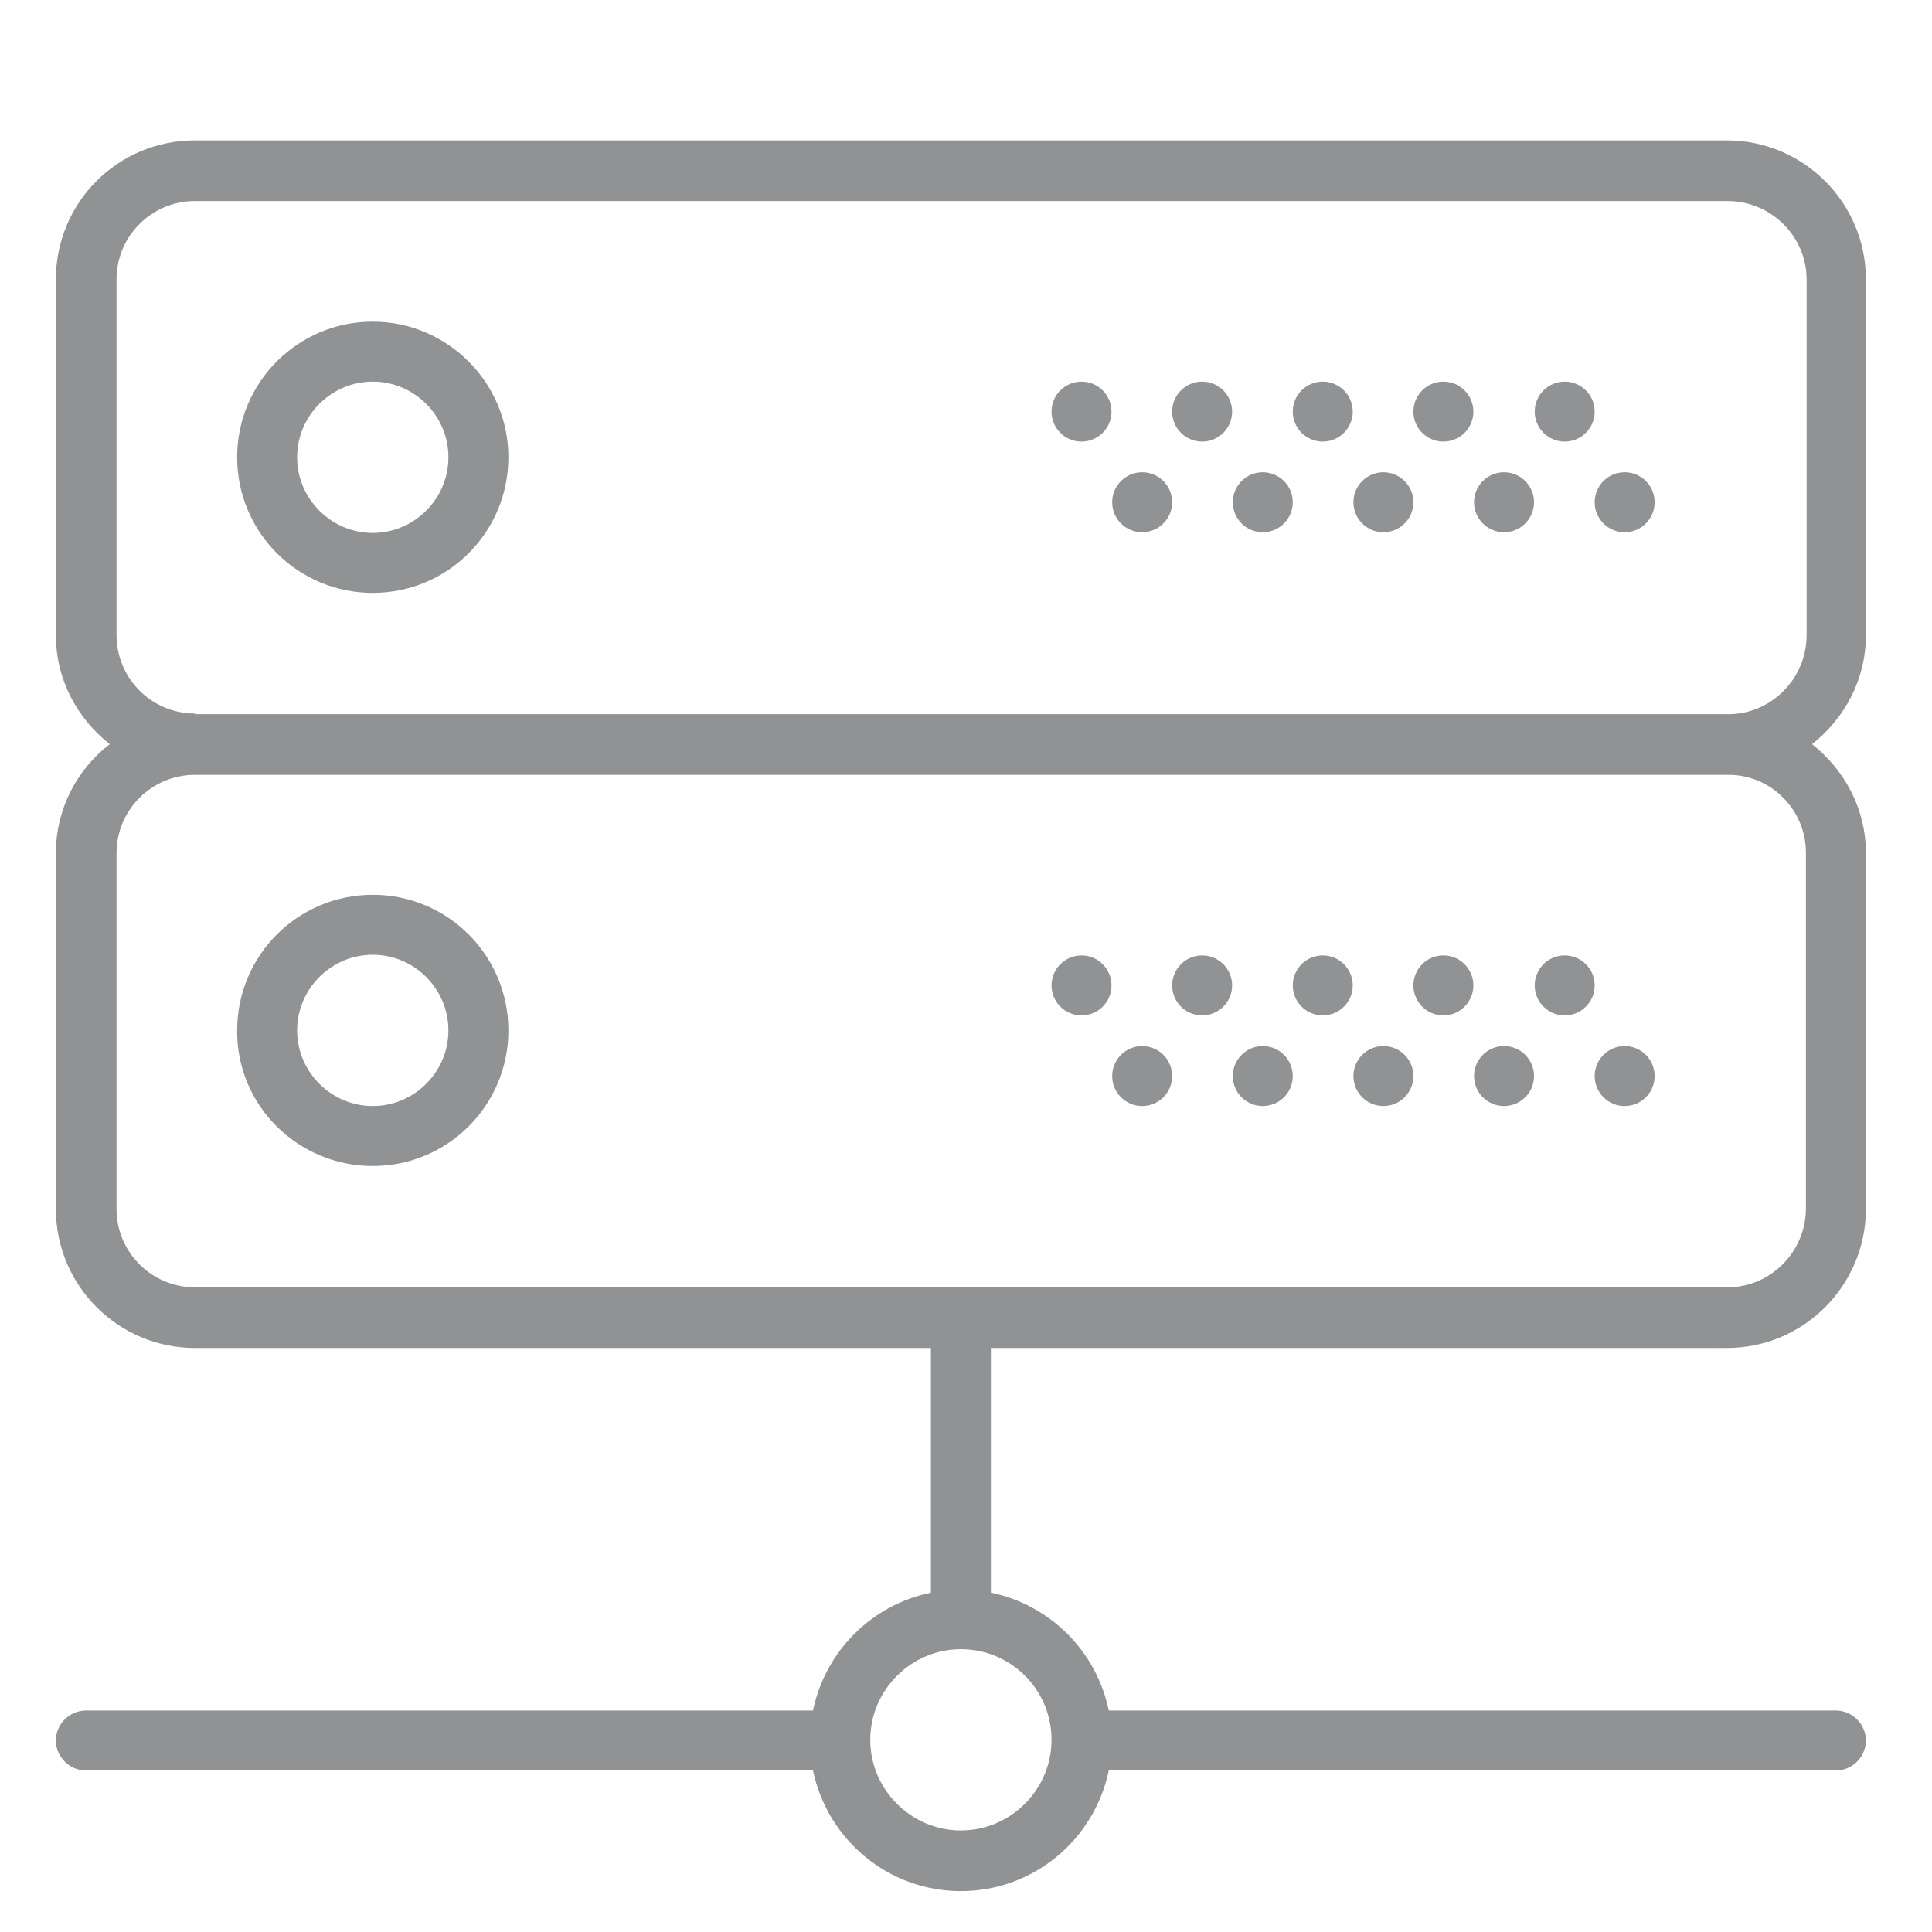 <?xml version="1.0" encoding="utf-8"?>
<!-- Generator: Adobe Illustrator 21.0.2, SVG Export Plug-In . SVG Version: 6.00 Build 0)  -->
<svg version="1.1" xmlns="http://www.w3.org/2000/svg" xmlns:xlink="http://www.w3.org/1999/xlink" x="0px" y="0px"
	 viewBox="0 0 283.5 283.5" style="enable-background:new 0 0 283.5 283.5;" xml:space="preserve">
<style type="text/css">
	.st0{fill:#909293;}
	.st1{display:none;}
	.st2{display:inline;}
</style>
<g id="Ebene_1">
	<g>
		<path class="st0" d="M54.7,47.2c-11,0-19.9,8.9-19.9,19.9S43.7,87,54.7,87s19.9-8.9,19.9-19.9S65.6,47.2,54.7,47.2z M54.7,78.2
			c-6.1,0-11.1-5-11.1-11.1S48.6,56,54.7,56s11.1,5,11.1,11.1S60.8,78.2,54.7,78.2z"/>
		<circle class="st0" cx="229.6" cy="60.4" r="4.4"/>
		<circle class="st0" cx="211.8" cy="60.4" r="4.4"/>
		<circle class="st0" cx="238.4" cy="73.7" r="4.4"/>
		<circle class="st0" cx="220.7" cy="73.7" r="4.4"/>
		<circle class="st0" cx="194.1" cy="60.4" r="4.4"/>
		<circle class="st0" cx="203" cy="73.7" r="4.4"/>
		<circle class="st0" cx="176.4" cy="60.4" r="4.4"/>
		<circle class="st0" cx="185.3" cy="73.7" r="4.4"/>
		<circle class="st0" cx="158.7" cy="60.4" r="4.4"/>
		<circle class="st0" cx="167.6" cy="73.7" r="4.4"/>
		<path class="st0" d="M273.8,93.2V41c0-11.3-9.2-20.4-20.4-20.4H28.6C17.3,20.6,8.2,29.7,8.2,41v52.2c0,6.5,3.1,12.2,7.9,16
			c-4.8,3.7-7.9,9.5-7.9,16v52.2c0,11.3,9.2,20.4,20.4,20.4h108v35.9c-8.7,1.8-15.5,8.6-17.3,17.3H12.6c-2.4,0-4.4,2-4.4,4.4
			c0,2.4,2,4.4,4.4,4.4h106.7c2.1,10.1,11,17.7,21.7,17.7s19.6-7.6,21.7-17.7h106.7c2.4,0,4.4-2,4.4-4.4c0-2.4-2-4.4-4.4-4.4H162.7
			c-1.8-8.7-8.6-15.5-17.3-17.3v-35.9h108c11.3,0,20.4-9.2,20.4-20.4v-52.2c0-6.5-3.1-12.2-7.9-16
			C270.7,105.4,273.8,99.7,273.8,93.2z M154.3,255.3c0,7.3-6,13.3-13.3,13.3s-13.3-6-13.3-13.3s6-13.3,13.3-13.3
			S154.3,247.9,154.3,255.3z M265,125.1v52.2c0,6.4-5.2,11.6-11.5,11.6H28.6c-6.4,0-11.5-5.2-11.5-11.5v-52.2
			c0-6.4,5.2-11.5,11.5-11.5h224.9C259.8,113.6,265,118.8,265,125.1z M28.6,104.7c-6.4,0-11.5-5.2-11.5-11.5V41
			c0-6.4,5.2-11.5,11.5-11.5h224.9c6.4,0,11.6,5.2,11.6,11.5v52.2c0,6.4-5.2,11.6-11.5,11.6H28.6z"/>
		<path class="st0" d="M54.7,171.1c11,0,19.9-8.9,19.9-19.9c0-11-8.9-19.9-19.9-19.9s-19.9,8.9-19.9,19.9
			C34.7,162.2,43.7,171.1,54.7,171.1z M54.7,140.1c6.1,0,11.1,5,11.1,11.1s-5,11.1-11.1,11.1s-11.1-5-11.1-11.1
			S48.6,140.1,54.7,140.1z"/>
		<circle class="st0" cx="229.6" cy="144.6" r="4.4"/>
		<circle class="st0" cx="211.8" cy="144.6" r="4.4"/>
		<circle class="st0" cx="238.4" cy="157.9" r="4.4"/>
		<circle class="st0" cx="220.7" cy="157.9" r="4.4"/>
		<circle class="st0" cx="194.1" cy="144.6" r="4.4"/>
		<circle class="st0" cx="203" cy="157.9" r="4.4"/>
		<circle class="st0" cx="176.4" cy="144.6" r="4.4"/>
		<circle class="st0" cx="185.3" cy="157.9" r="4.4"/>
		<circle class="st0" cx="158.7" cy="144.6" r="4.4"/>
		<circle class="st0" cx="167.6" cy="157.9" r="4.4"/>
	</g>
</g>
<g id="Ebene_2" class="st1">
	<g class="st2">
		<g>
			<path class="st0" d="M208.9,101.4l-27.8-27.8c-1.7-1.7-4.4-1.7-6.1,0c-1.7,1.7-1.7,4.4,0,6.1l24.8,24.8L175,129.2
				c-1.7,1.7-1.7,4.4,0,6.1c0.8,0.8,1.9,1.3,3,1.3c1.1,0,2.2-0.4,3-1.3l27.8-27.8C210.6,105.8,210.6,103.1,208.9,101.4z"/>
		</g>
	</g>
	<g class="st2">
		<g>
			<path class="st0" d="M83.2,104.5L108,79.7c1.7-1.7,1.7-4.4,0-6.1c-1.7-1.7-4.4-1.7-6.1,0L74,101.4c-1.7,1.7-1.7,4.4,0,6.1
				l27.8,27.8c0.8,0.8,1.9,1.3,3,1.3c1.1,0,2.2-0.4,3-1.3c1.7-1.7,1.7-4.4,0-6.1L83.2,104.5z"/>
		</g>
	</g>
	<g class="st2">
		<g>
			<path class="st0" d="M155.6,60c-2.3-0.7-4.7,0.5-5.4,2.8l-25.5,80.6c-0.7,2.3,0.5,4.7,2.8,5.4c0.4,0.1,0.9,0.2,1.3,0.2
				c1.8,0,3.5-1.2,4.1-3l25.5-80.6C159.1,63.2,157.8,60.8,155.6,60z"/>
		</g>
	</g>
	<g class="st2">
		<g>
			<path class="st0" d="M252.8,20.8H30.2c-11.6,0-21.1,9.5-21.1,21.1v30.6c0,2.4,1.9,4.3,4.3,4.3s4.3-1.9,4.3-4.3V41.8
				c0-6.9,5.6-12.5,12.5-12.5h222.6c6.9,0,12.5,5.6,12.5,12.5v147h-27c-2.4,0-4.3,1.9-4.3,4.3s1.9,4.3,4.3,4.3h27v7.9
				c0,6.9-5.6,12.5-12.5,12.5h-80.3h-61.9H30.2c-6.9,0-12.5-5.6-12.5-12.5v-7.9h206.1c2.4,0,4.3-1.9,4.3-4.3s-1.9-4.3-4.3-4.3H17.8
				V86.8c0-2.4-1.9-4.3-4.3-4.3s-4.3,1.9-4.3,4.3v118.6c0,11.6,9.5,21.1,21.1,21.1H104l-10.6,24.8H72.7c-2.4,0-4.3,1.9-4.3,4.3
				s1.9,4.3,4.3,4.3h137.5c2.4,0,4.3-1.9,4.3-4.3s-1.9-4.3-4.3-4.3h-20.7L179,226.4h73.8c11.6,0,21.1-9.5,21.1-21.1V41.8
				C273.8,30.2,264.4,20.8,252.8,20.8z M180.2,251.2h-77.4l7.4-17.2h62.7L180.2,251.2z"/>
		</g>
	</g>
	<g class="st2">
		<g>
			<path class="st0" d="M145.1,195.2c-1-1.5-2.9-2.2-4.6-1.8c-1.8,0.5-3.2,2.1-3.3,4c-0.2,3.9,4.7,6,7.4,3.2
				C146,199.2,146.2,196.9,145.1,195.2z"/>
		</g>
	</g>
</g>
<g id="Ebene_3" class="st1">
	<g class="st2">
		<g>
			<circle class="st0" cx="141.8" cy="266" r="5.1"/>
		</g>
	</g>
	<g class="st2">
		<g>
			<circle class="st0" cx="141.8" cy="169.7" r="5.1"/>
		</g>
	</g>
	<g class="st2">
		<g>
			<circle class="st0" cx="47.5" cy="107.1" r="5.1"/>
		</g>
	</g>
	<g class="st2">
		<g>
			<circle class="st0" cx="234.5" cy="107.1" r="5.1"/>
		</g>
	</g>
	<g class="st2">
		<g>
			<circle class="st0" cx="222.9" cy="61" r="5.1"/>
		</g>
	</g>
	<g class="st2">
		<g>
			<circle class="st0" cx="194.7" cy="29.4" r="5.1"/>
		</g>
	</g>
	<g class="st2">
		<g>
			<circle class="st0" cx="140.9" cy="17.5" r="5.1"/>
		</g>
	</g>
	<g class="st2">
		<g>
			<circle class="st0" cx="90.8" cy="29.4" r="5.1"/>
		</g>
	</g>
	<g class="st2">
		<g>
			<circle class="st0" cx="60.6" cy="61" r="5.1"/>
		</g>
	</g>
	<g class="st2">
		<g>
			<path class="st0" d="M193.6,54.8c-14.2-14-32.9-21.5-52.9-21.2c-19.2,0.3-37.2,7.9-50.9,21.5C76.1,68.7,68.3,86.8,68,105.9
				c-0.4,21.3,8.4,41.8,24.2,56.1c6.8,6.1,10.6,14.9,10.6,24.1v10.1c0,6.2,3.1,11.6,7.9,14.8v24.5c0,9.2,7.5,16.7,16.7,16.7h28.8
				c9.2,0,16.7-7.5,16.7-16.7v-24.5c4.8-3.2,7.9-8.7,7.9-14.8v-10.1c0-9.2,3.9-18,10.8-24.3c15.3-14,24.1-33.8,24.1-54.5
				C215.5,87.5,207.7,68.8,193.6,54.8z M162.7,235.7c0,3.6-2.9,6.5-6.5,6.5h-28.8c-3.6,0-6.5-2.9-6.5-6.5v-21.5h41.8V235.7z
				 M184.6,154.4c-8.9,8.1-14.1,19.7-14.1,31.7v10.1c0,4.3-3.5,7.8-7.8,7.8h-16v-16.7c0-2.8-2.3-5.1-5.1-5.1c-2.8,0-5.1,2.3-5.1,5.1
				v16.7h-16c-4.3,0-7.8-3.5-7.8-7.8v-10.1c0-12.1-5.1-23.6-14-31.7c-13.6-12.4-21.2-30-20.9-48.4c0.6-33.9,28.8-61.9,62.7-62.4
				c0.3,0,0.6,0,0.9,0c16.8,0,32.7,6.5,44.7,18.3c12.2,12.1,19,28.2,19,45.3C205.4,125.2,197.8,142.4,184.6,154.4z"/>
		</g>
	</g>
	<g class="st2">
		<g>
			<path class="st0" d="M141.8,57.7c-27.3,0-49.5,22.2-49.5,49.5c0,2.8,2.3,5.1,5.1,5.1c2.8,0,5.1-2.3,5.1-5.1
				c0-21.7,17.6-39.3,39.3-39.3s39.3,17.6,39.3,39.3c0,2.8,2.3,5.1,5.1,5.1c2.8,0,5.1-2.3,5.1-5.1C191.2,79.9,169,57.7,141.8,57.7z"
				/>
		</g>
	</g>
	<g class="st2">
		<g>
			<path class="st0" d="M174.3,140.8c-2.3-10.2-9.5-18.5-18.9-22.7c2.3-3.1,3.7-6.9,3.7-11c0-10.1-8.2-18.2-18.2-18.2
				s-18.2,8.2-18.2,18.2c0,4.4,1.6,8.4,4.2,11.6c-8.8,4.3-15.5,12.3-17.6,22.1c-0.4,1.9,0.3,3.9,1.8,5.1c8.8,7,19.5,10.7,30.8,10.7
				c11.3,0,21.9-3.7,30.8-10.7C174,144.7,174.7,142.7,174.3,140.8z M140.9,99.1c4.5,0,8.1,3.6,8.1,8.1c0,4.5-3.6,8.1-8.1,8.1
				c-4.5,0-8.1-3.6-8.1-8.1C132.8,102.7,136.4,99.1,140.9,99.1z M141.8,146.5c-7.9,0-15.3-2.3-21.7-6.5c3.3-8.6,12-14.5,21.7-14.5
				c9.7,0,18.4,6,21.7,14.5C157.1,144.2,149.6,146.5,141.8,146.5z"/>
		</g>
	</g>
</g>
<g id="Ebene_4" class="st1">
	<g class="st2">
		<g>
			<path class="st0" d="M141.9,63.3c-14,0-25.4-11.4-25.4-25.4s11.4-25.4,25.4-25.4c14,0,25.4,11.4,25.4,25.4S155.9,63.3,141.9,63.3
				z M141.9,20.9c-9.3,0-16.9,7.6-16.9,16.9c0,9.3,7.6,16.9,16.9,16.9c9.3,0,16.9-7.6,16.9-16.9C158.8,28.5,151.2,20.9,141.9,20.9z"
				/>
		</g>
		<g>
			<path class="st0" d="M232.8,114.4c-14,0-25.4-11.4-25.4-25.4s11.4-25.4,25.4-25.4c14,0,25.4,11.4,25.4,25.4
				S246.8,114.4,232.8,114.4z M232.8,72.1c-9.3,0-16.9,7.6-16.9,16.9c0,9.3,7.6,16.9,16.9,16.9s16.9-7.6,16.9-16.9
				C249.7,79.7,242.1,72.1,232.8,72.1z"/>
		</g>
		<g>
			<path class="st0" d="M232.8,222.4c-14,0-25.4-11.4-25.4-25.4c0-14,11.4-25.4,25.4-25.4c14,0,25.4,11.4,25.4,25.4
				C258.2,211,246.8,222.4,232.8,222.4z M232.8,180c-9.3,0-16.9,7.6-16.9,16.9s7.6,16.9,16.9,16.9s16.9-7.6,16.9-16.9
				S242.1,180,232.8,180z"/>
		</g>
		<g>
			<path class="st0" d="M141.9,273.5c-14,0-25.4-11.4-25.4-25.4c0-14,11.4-25.4,25.4-25.4c14,0,25.4,11.4,25.4,25.4
				C167.3,262.1,155.9,273.5,141.9,273.5z M141.9,231.2c-9.3,0-16.9,7.6-16.9,16.9c0,9.3,7.6,16.9,16.9,16.9
				c9.3,0,16.9-7.6,16.9-16.9C158.8,238.7,151.2,231.2,141.9,231.2z"/>
		</g>
		<g>
			<path class="st0" d="M51,222.4c-14,0-25.4-11.4-25.4-25.4c0-14,11.4-25.4,25.4-25.4s25.4,11.4,25.4,25.4
				C76.4,211,65,222.4,51,222.4z M51,180c-9.3,0-16.9,7.6-16.9,16.9s7.6,16.9,16.9,16.9s16.9-7.6,16.9-16.9S60.3,180,51,180z"/>
		</g>
		<g>
			<path class="st0" d="M51,114.4c-14,0-25.4-11.4-25.4-25.4S36.9,63.5,51,63.5S76.4,75,76.4,89S65,114.4,51,114.4z M51,72.1
				C41.6,72.1,34,79.7,34,89c0,9.3,7.6,16.9,16.9,16.9S67.9,98.3,67.9,89C67.9,79.7,60.3,72.1,51,72.1z"/>
		</g>
		<path class="st0" d="M142.8,97.1c-25.8,0-46.8,21-46.8,46.8c0,25.8,21,46.8,46.8,46.8s46.8-21,46.8-46.8
			C189.6,118.1,168.6,97.1,142.8,97.1z M142.8,105.6c21.1,0,38.3,17.2,38.3,38.3c0,8.3-2.7,16-7.3,22.3c-3.5-7.3-9.6-13.1-17-16.4
			c2.4-3.1,3.8-7,3.8-11.3c0-10.3-8.4-18.7-18.7-18.7s-18.7,8.4-18.7,18.7c0,4.5,1.6,8.6,4.3,11.9c-6.8,3.4-12.4,8.9-15.7,15.8
			c-4.5-6.3-7.2-14-7.2-22.3C104.5,122.8,121.7,105.6,142.8,105.6z M142.8,157.2c10,0,18.9,6.1,22.3,14.9
			c-6.6,4.4-14.3,6.7-22.3,6.7c-8.1,0-15.7-2.3-22.3-6.7C123.9,163.3,132.8,157.2,142.8,157.2z M133.6,138.5c0-4.6,3.7-8.3,8.3-8.3
			c4.6,0,8.3,3.7,8.3,8.3c0,4.6-3.7,8.3-8.3,8.3C137.3,146.8,133.6,143.1,133.6,138.5z"/>
		<g>
			<g>
				<g>
					
						<ellipse transform="matrix(0.997 -7.631779e-02 7.631779e-02 0.997 -3.419 13.613)" class="st0" cx="176.4" cy="51.5" rx="3.5" ry="3.5"/>
				</g>
			</g>
			<g>
				<g>
					
						<ellipse transform="matrix(0.997 -7.631779e-02 7.631779e-02 0.997 -3.892 14.671)" class="st0" cx="190" cy="58.3" rx="3.5" ry="3.5"/>
				</g>
			</g>
			<g>
				<g>
					
						<ellipse transform="matrix(0.997 -7.631779e-02 7.631779e-02 0.997 -4.481 15.701)" class="st0" cx="203.2" cy="66.5" rx="3.5" ry="3.5"/>
				</g>
			</g>
		</g>
		<g>
			<g>
				<g>
					
						<ellipse transform="matrix(0.839 -0.545 0.545 0.839 -31.865 149.563)" class="st0" cx="236.4" cy="128.5" rx="3.5" ry="3.5"/>
				</g>
			</g>
			<g>
				<g>
					
						<ellipse transform="matrix(0.839 -0.545 0.545 0.839 -40.028 152.354)" class="st0" cx="237" cy="143.7" rx="3.5" ry="3.5"/>
				</g>
			</g>
			<g>
				<g>
					
						<ellipse transform="matrix(0.839 -0.545 0.545 0.839 -48.624 154.366)" class="st0" cx="236.1" cy="159.2" rx="3.5" ry="3.5"/>
				</g>
			</g>
		</g>
		<g>
			<g>
				<g>
					<ellipse transform="matrix(0.462 -0.887 0.887 0.462 -85.15 301.597)" class="st0" cx="206" cy="221" rx="3.5" ry="3.5"/>
				</g>
			</g>
			<g>
				<g>
					
						<ellipse transform="matrix(0.462 -0.887 0.887 0.462 -99.188 294.467)" class="st0" cx="193.1" cy="229" rx="3.5" ry="3.5"/>
				</g>
			</g>
			<g>
				<g>
					
						<ellipse transform="matrix(0.462 -0.887 0.887 0.462 -112.76 285.78)" class="st0" cx="179.2" cy="235.8" rx="3.5" ry="3.5"/>
				</g>
			</g>
		</g>
		<g>
			<g>
				<g>
					
						<ellipse transform="matrix(0.997 -8.045401e-02 8.045401e-02 0.997 -18.5 9.46)" class="st0" cx="108.1" cy="234.3" rx="3.5" ry="3.5"/>
				</g>
			</g>
			<g>
				<g>
					
						<ellipse transform="matrix(0.997 -8.045401e-02 8.045401e-02 0.997 -18.009 8.341)" class="st0" cx="94.5" cy="227.6" rx="3.5" ry="3.5"/>
				</g>
			</g>
			<g>
				<g>
					
						<ellipse transform="matrix(0.997 -8.045401e-02 8.045401e-02 0.997 -17.394 7.251)" class="st0" cx="81.3" cy="219.5" rx="3.5" ry="3.5"/>
				</g>
			</g>
		</g>
		<g>
			<g>
				<g>
					
						<ellipse transform="matrix(0.821 -0.571 0.571 0.821 -81.315 55.436)" class="st0" cx="47.8" cy="157.4" rx="3.5" ry="3.5"/>
				</g>
			</g>
			<g>
				<g>
					
						<ellipse transform="matrix(0.821 -0.571 0.571 0.821 -72.871 52.101)" class="st0" cx="46.7" cy="142.3" rx="3.5" ry="3.5"/>
				</g>
			</g>
			<g>
				<g>
					
						<ellipse transform="matrix(0.821 -0.571 0.571 0.821 -63.932 49.563)" class="st0" cx="47.1" cy="126.8" rx="3.5" ry="3.5"/>
				</g>
			</g>
		</g>
		<g>
			<g>
				<g>
					<ellipse transform="matrix(0.442 -0.897 0.897 0.442 -13.171 106.754)" class="st0" cx="79.2" cy="64" rx="3.5" ry="3.5"/>
				</g>
			</g>
			<g>
				<g>
					<ellipse transform="matrix(0.442 -0.897 0.897 0.442 1.361 113.531)" class="st0" cx="91.9" cy="55.7" rx="3.5" ry="3.5"/>
				</g>
			</g>
			<g>
				<g>
					<ellipse transform="matrix(0.442 -0.897 0.897 0.442 15.472 121.909)" class="st0" cx="105.7" cy="48.5" rx="3.5" ry="3.5"/>
				</g>
			</g>
		</g>
		<g>
			<path class="st0" d="M141.9,92.6c-2.4,0-4.3-1.8-4.3-4V71c0-2.2,1.9-4,4.3-4c2.4,0,4.3,1.8,4.3,4v17.6
				C146.1,90.8,144.2,92.6,141.9,92.6z"/>
		</g>
		<g>
			<path class="st0" d="M96.7,120.7c-1.3,1.9-3.9,2.5-5.7,1.2l-14.5-10.1c-1.8-1.2-2.2-3.8-0.8-5.8s3.9-2.5,5.7-1.2l14.5,10.1
				C97.7,116.2,98,118.8,96.7,120.7z"/>
		</g>
		<g>
			<path class="st0" d="M188,120.7c-1.3-1.9-1-4.5,0.8-5.8l14.5-10c1.8-1.2,4.3-0.7,5.7,1.2c1.3,1.9,1,4.5-0.8,5.8l-14.5,10
				C191.9,123.2,189.4,122.6,188,120.7z"/>
		</g>
		<g>
			<path class="st0" d="M142.8,219.4c-2.4,0-4.3-1.8-4.3-4v-17.6c0-2.2,1.9-4,4.3-4c2.4,0,4.3,1.8,4.3,4v17.6
				C147,217.7,145.1,219.4,142.8,219.4z"/>
		</g>
		<g>
			<path class="st0" d="M207.1,183.7c-1.3,1.9-3.9,2.5-5.7,1.2L187,174.8c-1.8-1.3-2.2-3.8-0.8-5.8s3.9-2.5,5.7-1.2l14.5,10.1
				C208.1,179.2,208.5,181.7,207.1,183.7z"/>
		</g>
		<g>
			<path class="st0" d="M77.1,183c-1.3-2-0.8-4.5,1-5.7l14.9-9.5c1.8-1.2,4.4-0.5,5.6,1.5c1.3,2,0.8,4.5-1,5.7l-14.9,9.5
				C80.9,185.6,78.4,185,77.1,183z"/>
		</g>
	</g>
</g>
</svg>
